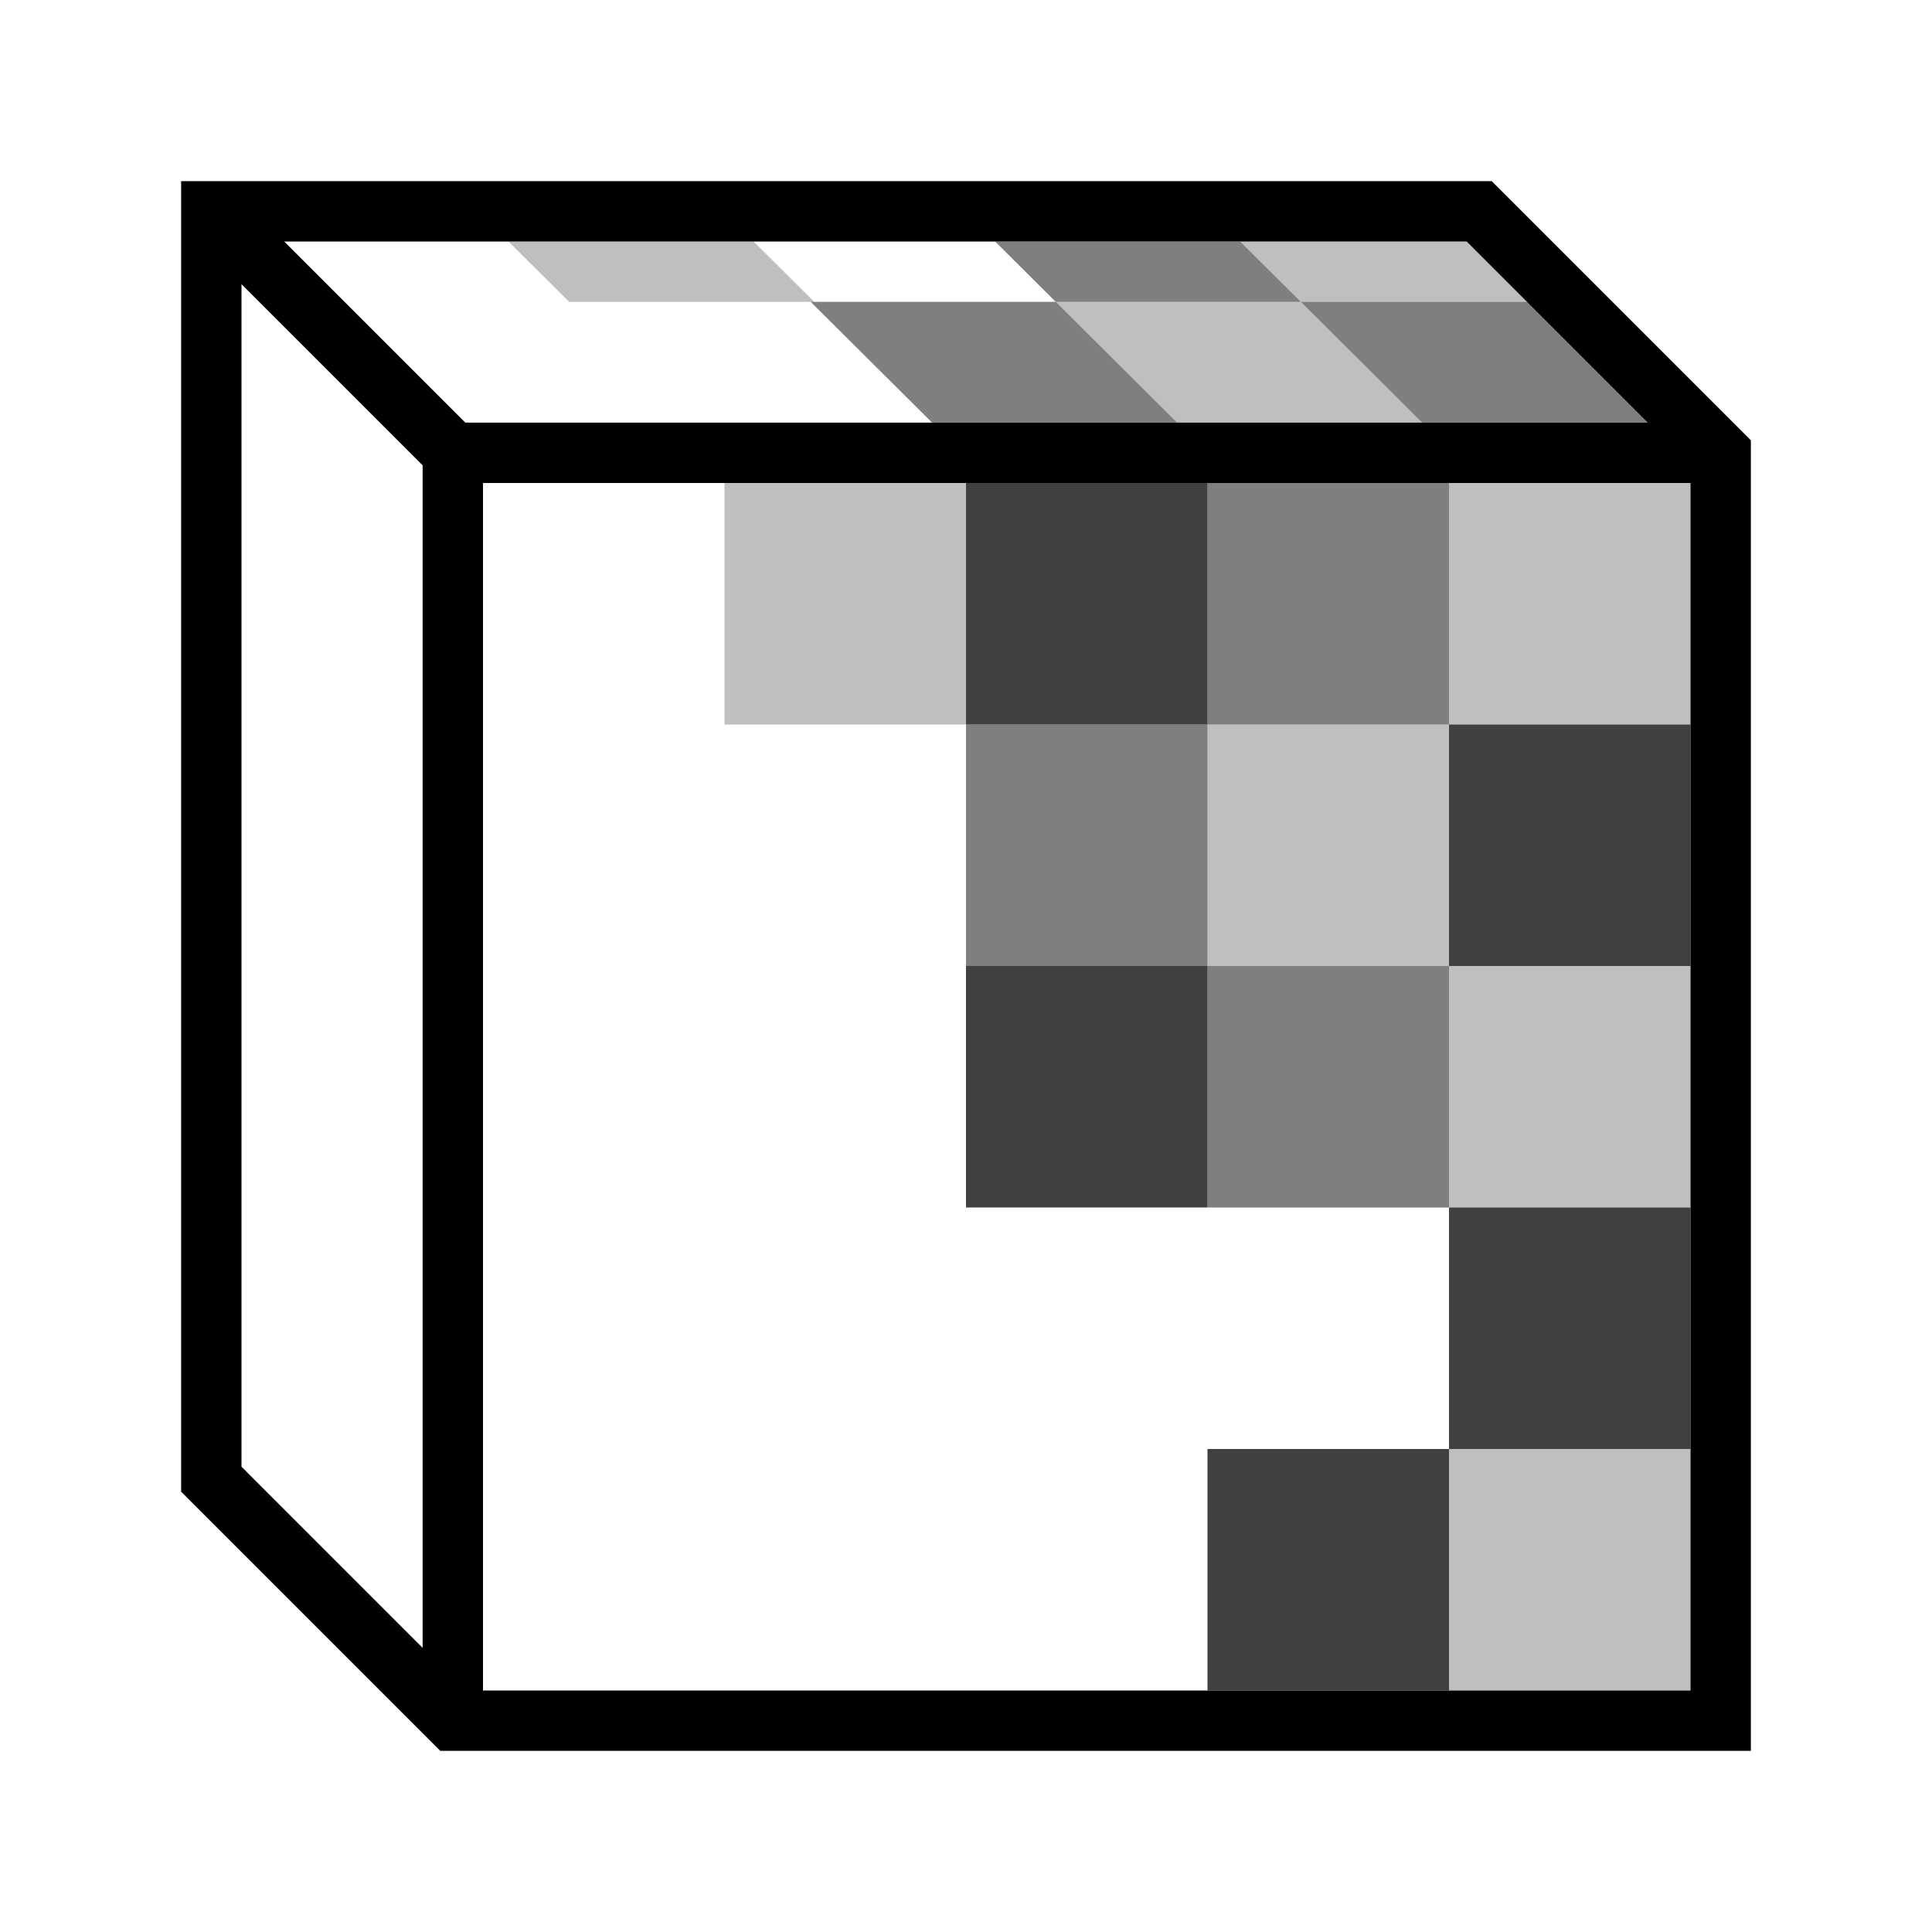<svg xmlns="http://www.w3.org/2000/svg" viewBox="0 0 32 32"><path opacity=".75" d="M20 12h-4V8h4zm4 0v4h4v-4zm-4 4h-4v4h4zm4 8h4v-4h-4zm-4 4h4v-4h-4z"/><path d="M24.707 3H3v21.707L7.293 29H29V7.293zm2.586 4H7.707l-3-3h19.586zM4 4.707l3 3v19.586l-3-3zM8 28V8h20v20z"/><path opacity=".5" d="M20 8h4v4h-4zm-4 8h4v-4h-4zm8 4v-4h-4v4zm3.3-13l-2-2h-3.754l2.01 2zm-7.803 0l-2.01-2h-4.059l2.01 2h4.06zm1.043-3h-4.058l1.005 1h4.059z"/><path opacity=".25" d="M12 8h4v4h-4zm16 0h-4v4h4zm-8 4v4h4v-4zm8 8v-4h-4v4zm-4 8h4v-4h-4zm.3-24h-3.76l1.006 1H25.3zM12.482 4h-4.06l1.006 1h4.059zm9.064 1h-4.06l2.011 2h4.06z"/><path fill="none" d="M0 0h32v32H0z"/></svg>
